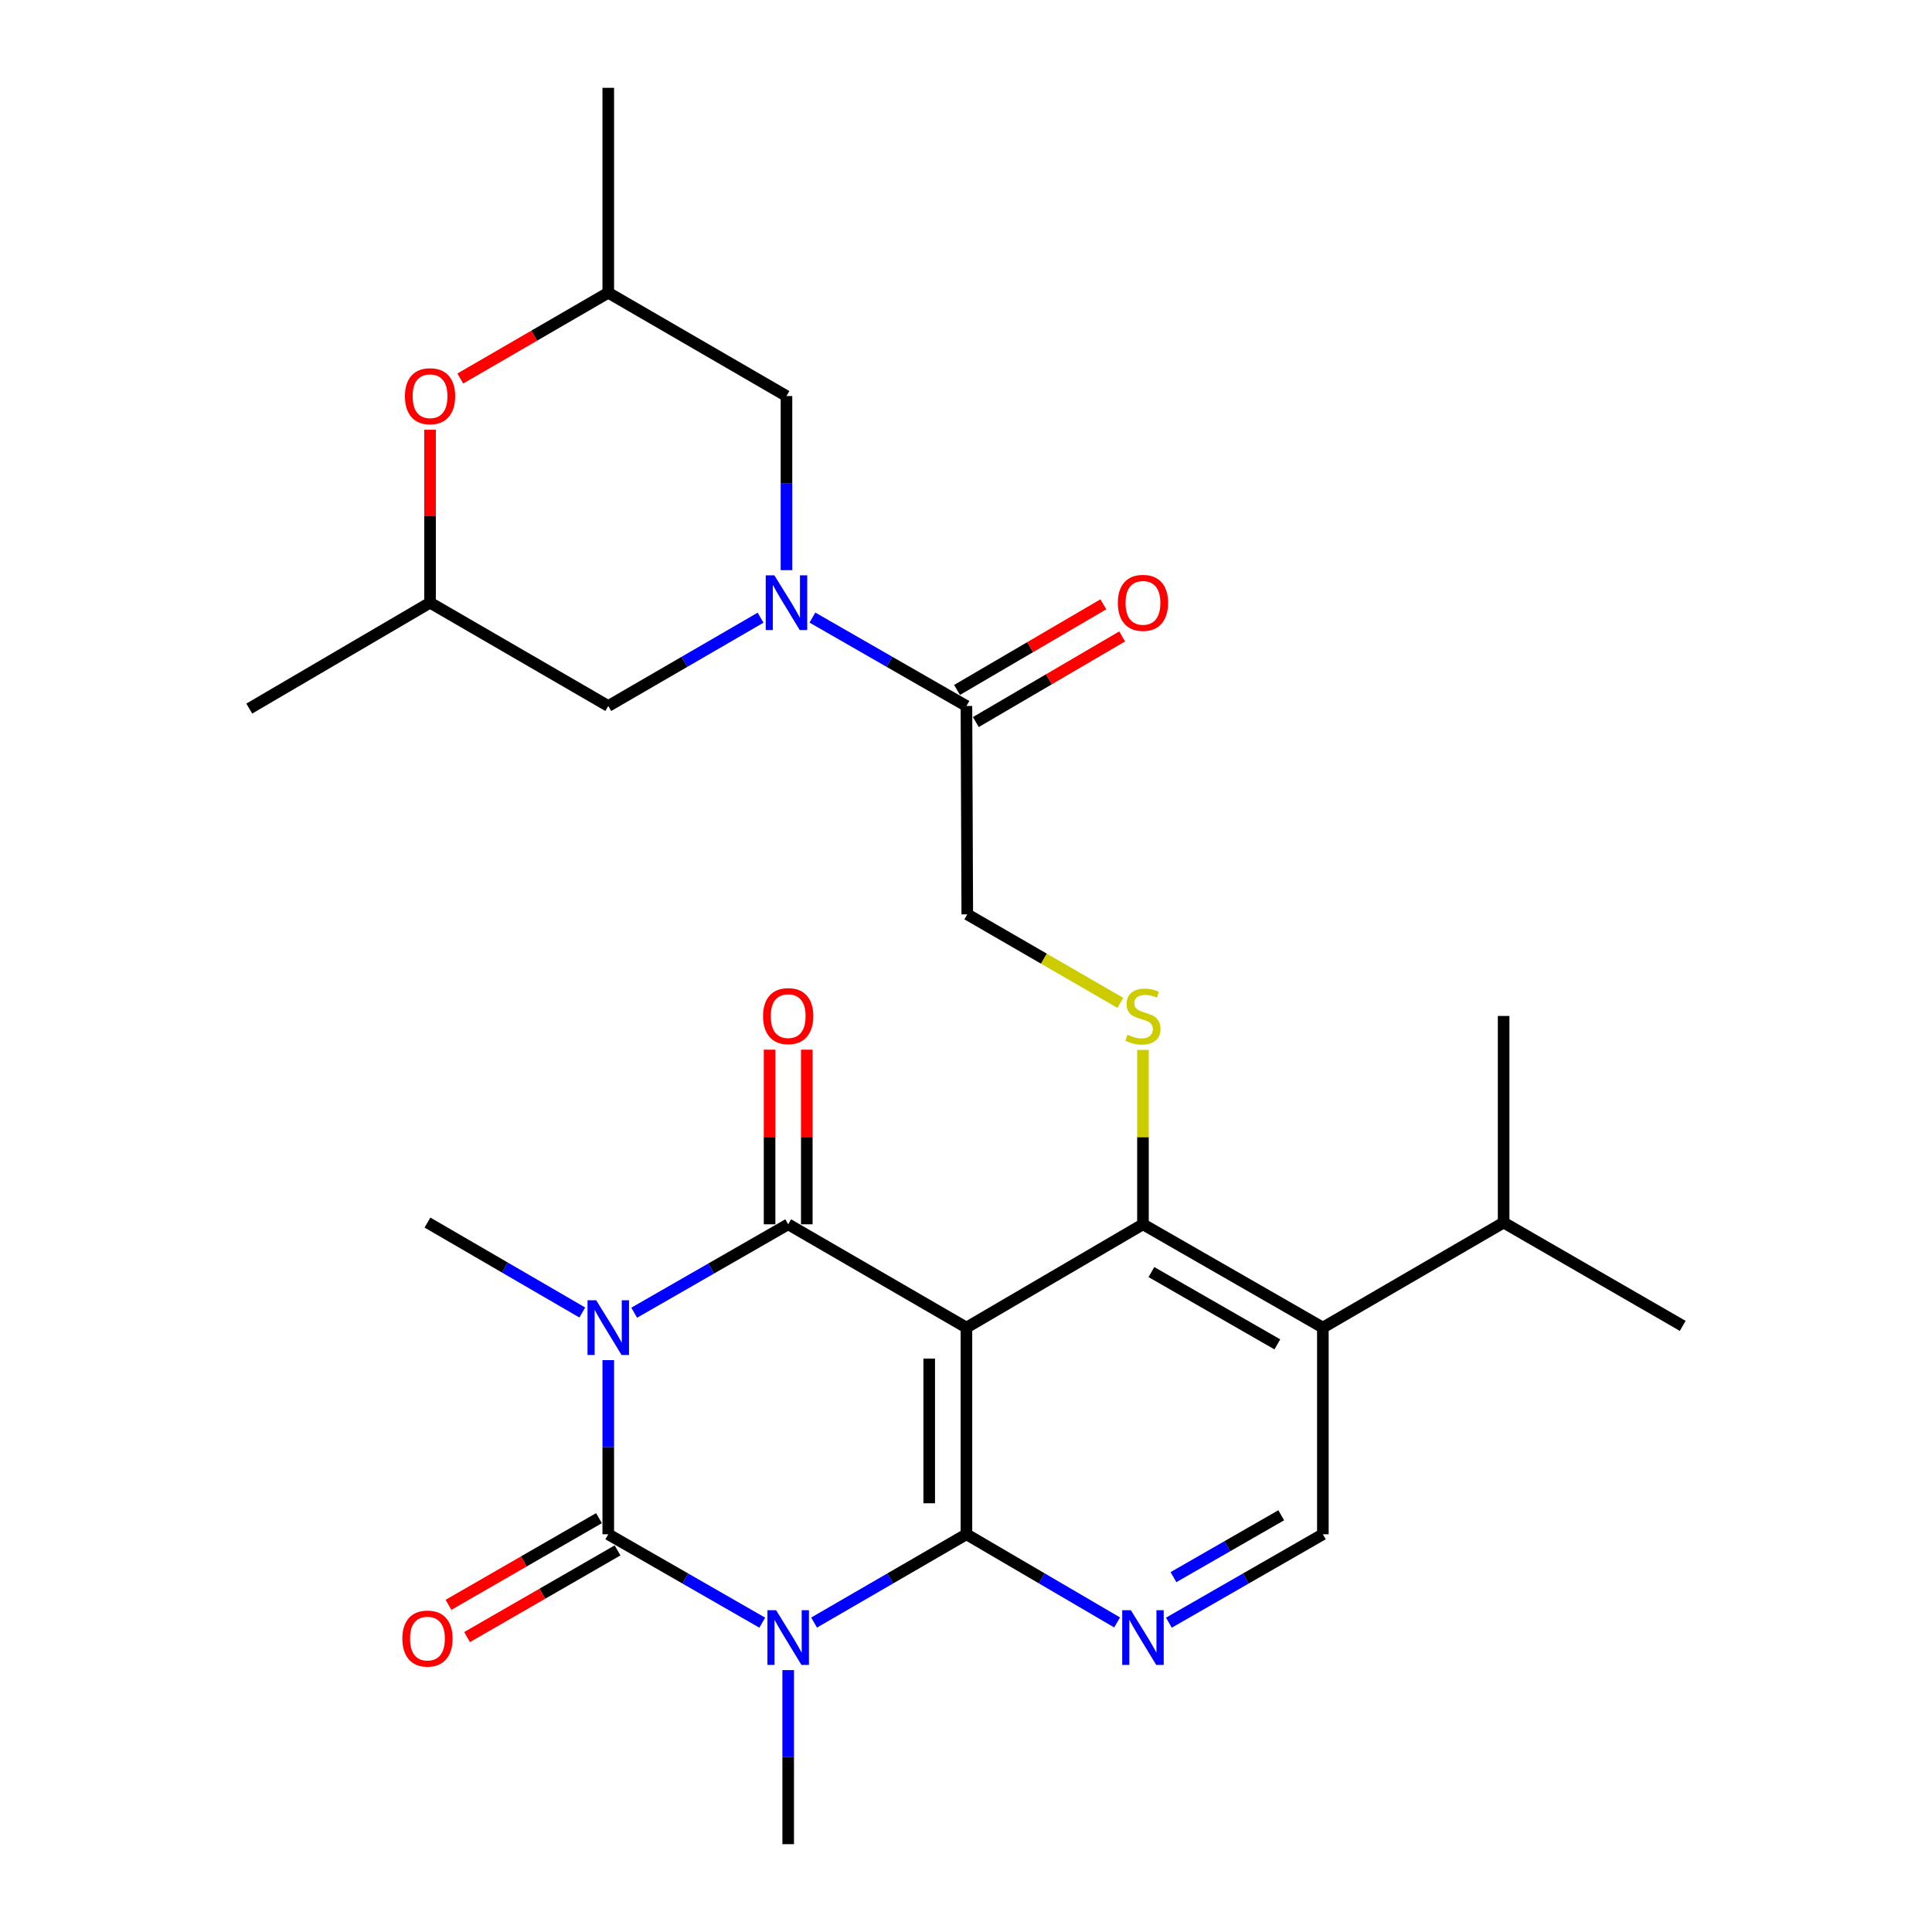 <?xml version='1.0' encoding='iso-8859-1'?>
<svg version='1.1' baseProfile='full'
              xmlns='http://www.w3.org/2000/svg'
                      xmlns:rdkit='http://www.rdkit.org/xml'
                      xmlns:xlink='http://www.w3.org/1999/xlink'
                  xml:space='preserve'
width='1000px' height='1000px' viewBox='0 0 1000 1000'>
<!-- END OF HEADER -->
<rect style='opacity:1.0;fill:#FFFFFF;stroke:none' width='1000' height='1000' x='0' y='0'> </rect>
<path class='bond-2' d='M 314.839,703.997 L 314.839,749.067' style='fill:none;fill-rule:evenodd;stroke:#0000FF;stroke-width:6px;stroke-linecap:butt;stroke-linejoin:miter;stroke-opacity:1' />
<path class='bond-2' d='M 314.839,749.067 L 314.839,794.137' style='fill:none;fill-rule:evenodd;stroke:#000000;stroke-width:6px;stroke-linecap:butt;stroke-linejoin:miter;stroke-opacity:1' />
<path class='bond-4' d='M 328.263,679.455 L 368.114,656.576' style='fill:none;fill-rule:evenodd;stroke:#0000FF;stroke-width:6px;stroke-linecap:butt;stroke-linejoin:miter;stroke-opacity:1' />
<path class='bond-4' d='M 368.114,656.576 L 407.965,633.697' style='fill:none;fill-rule:evenodd;stroke:#000000;stroke-width:6px;stroke-linecap:butt;stroke-linejoin:miter;stroke-opacity:1' />
<path class='bond-21' d='M 301.393,679.352 L 261.322,656.075' style='fill:none;fill-rule:evenodd;stroke:#0000FF;stroke-width:6px;stroke-linecap:butt;stroke-linejoin:miter;stroke-opacity:1' />
<path class='bond-21' d='M 261.322,656.075 L 221.252,632.798' style='fill:none;fill-rule:evenodd;stroke:#000000;stroke-width:6px;stroke-linecap:butt;stroke-linejoin:miter;stroke-opacity:1' />
<path class='bond-0' d='M 394.541,839.896 L 354.69,817.016' style='fill:none;fill-rule:evenodd;stroke:#0000FF;stroke-width:6px;stroke-linecap:butt;stroke-linejoin:miter;stroke-opacity:1' />
<path class='bond-0' d='M 354.69,817.016 L 314.839,794.137' style='fill:none;fill-rule:evenodd;stroke:#000000;stroke-width:6px;stroke-linecap:butt;stroke-linejoin:miter;stroke-opacity:1' />
<path class='bond-22' d='M 407.965,864.437 L 407.965,909.491' style='fill:none;fill-rule:evenodd;stroke:#0000FF;stroke-width:6px;stroke-linecap:butt;stroke-linejoin:miter;stroke-opacity:1' />
<path class='bond-22' d='M 407.965,909.491 L 407.965,954.545' style='fill:none;fill-rule:evenodd;stroke:#000000;stroke-width:6px;stroke-linecap:butt;stroke-linejoin:miter;stroke-opacity:1' />
<path class='bond-28' d='M 421.371,839.834 L 460.798,816.986' style='fill:none;fill-rule:evenodd;stroke:#0000FF;stroke-width:6px;stroke-linecap:butt;stroke-linejoin:miter;stroke-opacity:1' />
<path class='bond-28' d='M 460.798,816.986 L 500.225,794.137' style='fill:none;fill-rule:evenodd;stroke:#000000;stroke-width:6px;stroke-linecap:butt;stroke-linejoin:miter;stroke-opacity:1' />
<path class='bond-1' d='M 500.225,687.163 L 407.965,633.697' style='fill:none;fill-rule:evenodd;stroke:#000000;stroke-width:6px;stroke-linecap:butt;stroke-linejoin:miter;stroke-opacity:1' />
<path class='bond-3' d='M 500.225,687.163 L 500.225,794.137' style='fill:none;fill-rule:evenodd;stroke:#000000;stroke-width:6px;stroke-linecap:butt;stroke-linejoin:miter;stroke-opacity:1' />
<path class='bond-3' d='M 480.962,703.209 L 480.962,778.091' style='fill:none;fill-rule:evenodd;stroke:#000000;stroke-width:6px;stroke-linecap:butt;stroke-linejoin:miter;stroke-opacity:1' />
<path class='bond-5' d='M 500.225,687.163 L 591.596,633.697' style='fill:none;fill-rule:evenodd;stroke:#000000;stroke-width:6px;stroke-linecap:butt;stroke-linejoin:miter;stroke-opacity:1' />
<path class='bond-13' d='M 310.031,785.791 L 271.088,808.222' style='fill:none;fill-rule:evenodd;stroke:#000000;stroke-width:6px;stroke-linecap:butt;stroke-linejoin:miter;stroke-opacity:1' />
<path class='bond-13' d='M 271.088,808.222 L 232.145,830.653' style='fill:none;fill-rule:evenodd;stroke:#FF0000;stroke-width:6px;stroke-linecap:butt;stroke-linejoin:miter;stroke-opacity:1' />
<path class='bond-13' d='M 319.646,802.483 L 280.703,824.914' style='fill:none;fill-rule:evenodd;stroke:#000000;stroke-width:6px;stroke-linecap:butt;stroke-linejoin:miter;stroke-opacity:1' />
<path class='bond-13' d='M 280.703,824.914 L 241.759,847.345' style='fill:none;fill-rule:evenodd;stroke:#FF0000;stroke-width:6px;stroke-linecap:butt;stroke-linejoin:miter;stroke-opacity:1' />
<path class='bond-6' d='M 500.225,794.137 L 539.217,816.954' style='fill:none;fill-rule:evenodd;stroke:#000000;stroke-width:6px;stroke-linecap:butt;stroke-linejoin:miter;stroke-opacity:1' />
<path class='bond-6' d='M 539.217,816.954 L 578.21,839.77' style='fill:none;fill-rule:evenodd;stroke:#0000FF;stroke-width:6px;stroke-linecap:butt;stroke-linejoin:miter;stroke-opacity:1' />
<path class='bond-14' d='M 417.597,633.697 L 417.597,588.504' style='fill:none;fill-rule:evenodd;stroke:#000000;stroke-width:6px;stroke-linecap:butt;stroke-linejoin:miter;stroke-opacity:1' />
<path class='bond-14' d='M 417.597,588.504 L 417.597,543.311' style='fill:none;fill-rule:evenodd;stroke:#FF0000;stroke-width:6px;stroke-linecap:butt;stroke-linejoin:miter;stroke-opacity:1' />
<path class='bond-14' d='M 398.334,633.697 L 398.334,588.504' style='fill:none;fill-rule:evenodd;stroke:#000000;stroke-width:6px;stroke-linecap:butt;stroke-linejoin:miter;stroke-opacity:1' />
<path class='bond-14' d='M 398.334,588.504 L 398.334,543.311' style='fill:none;fill-rule:evenodd;stroke:#FF0000;stroke-width:6px;stroke-linecap:butt;stroke-linejoin:miter;stroke-opacity:1' />
<path class='bond-8' d='M 591.596,633.697 L 684.712,687.163' style='fill:none;fill-rule:evenodd;stroke:#000000;stroke-width:6px;stroke-linecap:butt;stroke-linejoin:miter;stroke-opacity:1' />
<path class='bond-8' d='M 595.972,658.422 L 661.153,695.848' style='fill:none;fill-rule:evenodd;stroke:#000000;stroke-width:6px;stroke-linecap:butt;stroke-linejoin:miter;stroke-opacity:1' />
<path class='bond-9' d='M 591.596,633.697 L 591.596,588.564' style='fill:none;fill-rule:evenodd;stroke:#000000;stroke-width:6px;stroke-linecap:butt;stroke-linejoin:miter;stroke-opacity:1' />
<path class='bond-9' d='M 591.596,588.564 L 591.596,543.431' style='fill:none;fill-rule:evenodd;stroke:#CCCC00;stroke-width:6px;stroke-linecap:butt;stroke-linejoin:miter;stroke-opacity:1' />
<path class='bond-29' d='M 605.02,839.895 L 644.866,817.016' style='fill:none;fill-rule:evenodd;stroke:#0000FF;stroke-width:6px;stroke-linecap:butt;stroke-linejoin:miter;stroke-opacity:1' />
<path class='bond-29' d='M 644.866,817.016 L 684.712,794.137' style='fill:none;fill-rule:evenodd;stroke:#000000;stroke-width:6px;stroke-linecap:butt;stroke-linejoin:miter;stroke-opacity:1' />
<path class='bond-29' d='M 607.382,816.326 L 635.274,800.311' style='fill:none;fill-rule:evenodd;stroke:#0000FF;stroke-width:6px;stroke-linecap:butt;stroke-linejoin:miter;stroke-opacity:1' />
<path class='bond-29' d='M 635.274,800.311 L 663.166,784.296' style='fill:none;fill-rule:evenodd;stroke:#000000;stroke-width:6px;stroke-linecap:butt;stroke-linejoin:miter;stroke-opacity:1' />
<path class='bond-7' d='M 420.502,319.657 L 460.363,342.541' style='fill:none;fill-rule:evenodd;stroke:#0000FF;stroke-width:6px;stroke-linecap:butt;stroke-linejoin:miter;stroke-opacity:1' />
<path class='bond-7' d='M 460.363,342.541 L 500.225,365.426' style='fill:none;fill-rule:evenodd;stroke:#000000;stroke-width:6px;stroke-linecap:butt;stroke-linejoin:miter;stroke-opacity:1' />
<path class='bond-15' d='M 407.077,295.115 L 407.077,250.056' style='fill:none;fill-rule:evenodd;stroke:#0000FF;stroke-width:6px;stroke-linecap:butt;stroke-linejoin:miter;stroke-opacity:1' />
<path class='bond-15' d='M 407.077,250.056 L 407.077,204.996' style='fill:none;fill-rule:evenodd;stroke:#000000;stroke-width:6px;stroke-linecap:butt;stroke-linejoin:miter;stroke-opacity:1' />
<path class='bond-16' d='M 393.671,319.721 L 354.255,342.573' style='fill:none;fill-rule:evenodd;stroke:#0000FF;stroke-width:6px;stroke-linecap:butt;stroke-linejoin:miter;stroke-opacity:1' />
<path class='bond-16' d='M 354.255,342.573 L 314.839,365.426' style='fill:none;fill-rule:evenodd;stroke:#000000;stroke-width:6px;stroke-linecap:butt;stroke-linejoin:miter;stroke-opacity:1' />
<path class='bond-11' d='M 684.712,687.163 L 684.712,794.137' style='fill:none;fill-rule:evenodd;stroke:#000000;stroke-width:6px;stroke-linecap:butt;stroke-linejoin:miter;stroke-opacity:1' />
<path class='bond-23' d='M 684.712,687.163 L 778.277,632.798' style='fill:none;fill-rule:evenodd;stroke:#000000;stroke-width:6px;stroke-linecap:butt;stroke-linejoin:miter;stroke-opacity:1' />
<path class='bond-17' d='M 579.89,519.085 L 540.277,496.176' style='fill:none;fill-rule:evenodd;stroke:#CCCC00;stroke-width:6px;stroke-linecap:butt;stroke-linejoin:miter;stroke-opacity:1' />
<path class='bond-17' d='M 540.277,496.176 L 500.664,473.267' style='fill:none;fill-rule:evenodd;stroke:#000000;stroke-width:6px;stroke-linecap:butt;stroke-linejoin:miter;stroke-opacity:1' />
<path class='bond-10' d='M 500.225,365.426 L 500.664,473.267' style='fill:none;fill-rule:evenodd;stroke:#000000;stroke-width:6px;stroke-linecap:butt;stroke-linejoin:miter;stroke-opacity:1' />
<path class='bond-18' d='M 505.09,373.738 L 542.952,351.579' style='fill:none;fill-rule:evenodd;stroke:#000000;stroke-width:6px;stroke-linecap:butt;stroke-linejoin:miter;stroke-opacity:1' />
<path class='bond-18' d='M 542.952,351.579 L 580.814,329.419' style='fill:none;fill-rule:evenodd;stroke:#FF0000;stroke-width:6px;stroke-linecap:butt;stroke-linejoin:miter;stroke-opacity:1' />
<path class='bond-18' d='M 495.36,357.113 L 533.222,334.954' style='fill:none;fill-rule:evenodd;stroke:#000000;stroke-width:6px;stroke-linecap:butt;stroke-linejoin:miter;stroke-opacity:1' />
<path class='bond-18' d='M 533.222,334.954 L 571.084,312.794' style='fill:none;fill-rule:evenodd;stroke:#FF0000;stroke-width:6px;stroke-linecap:butt;stroke-linejoin:miter;stroke-opacity:1' />
<path class='bond-12' d='M 222.59,222.43 L 222.59,267.189' style='fill:none;fill-rule:evenodd;stroke:#FF0000;stroke-width:6px;stroke-linecap:butt;stroke-linejoin:miter;stroke-opacity:1' />
<path class='bond-12' d='M 222.59,267.189 L 222.59,311.949' style='fill:none;fill-rule:evenodd;stroke:#000000;stroke-width:6px;stroke-linecap:butt;stroke-linejoin:miter;stroke-opacity:1' />
<path class='bond-30' d='M 238.255,195.915 L 276.547,173.717' style='fill:none;fill-rule:evenodd;stroke:#FF0000;stroke-width:6px;stroke-linecap:butt;stroke-linejoin:miter;stroke-opacity:1' />
<path class='bond-30' d='M 276.547,173.717 L 314.839,151.519' style='fill:none;fill-rule:evenodd;stroke:#000000;stroke-width:6px;stroke-linecap:butt;stroke-linejoin:miter;stroke-opacity:1' />
<path class='bond-20' d='M 407.077,204.996 L 314.839,151.519' style='fill:none;fill-rule:evenodd;stroke:#000000;stroke-width:6px;stroke-linecap:butt;stroke-linejoin:miter;stroke-opacity:1' />
<path class='bond-19' d='M 314.839,365.426 L 222.59,311.949' style='fill:none;fill-rule:evenodd;stroke:#000000;stroke-width:6px;stroke-linecap:butt;stroke-linejoin:miter;stroke-opacity:1' />
<path class='bond-24' d='M 222.59,311.949 L 129.024,366.763' style='fill:none;fill-rule:evenodd;stroke:#000000;stroke-width:6px;stroke-linecap:butt;stroke-linejoin:miter;stroke-opacity:1' />
<path class='bond-25' d='M 314.839,151.519 L 314.839,45.455' style='fill:none;fill-rule:evenodd;stroke:#000000;stroke-width:6px;stroke-linecap:butt;stroke-linejoin:miter;stroke-opacity:1' />
<path class='bond-26' d='M 778.277,632.798 L 778.277,525.855' style='fill:none;fill-rule:evenodd;stroke:#000000;stroke-width:6px;stroke-linecap:butt;stroke-linejoin:miter;stroke-opacity:1' />
<path class='bond-27' d='M 778.277,632.798 L 870.976,686.274' style='fill:none;fill-rule:evenodd;stroke:#000000;stroke-width:6px;stroke-linecap:butt;stroke-linejoin:miter;stroke-opacity:1' />
<path  class='atom-0' d='M 308.579 673.003
L 317.859 688.003
Q 318.779 689.483, 320.259 692.163
Q 321.739 694.843, 321.819 695.003
L 321.819 673.003
L 325.579 673.003
L 325.579 701.323
L 321.699 701.323
L 311.739 684.923
Q 310.579 683.003, 309.339 680.803
Q 308.139 678.603, 307.779 677.923
L 307.779 701.323
L 304.099 701.323
L 304.099 673.003
L 308.579 673.003
' fill='#0000FF'/>
<path  class='atom-1' d='M 401.705 833.443
L 410.985 848.443
Q 411.905 849.923, 413.385 852.603
Q 414.865 855.283, 414.945 855.443
L 414.945 833.443
L 418.705 833.443
L 418.705 861.763
L 414.825 861.763
L 404.865 845.363
Q 403.705 843.443, 402.465 841.243
Q 401.265 839.043, 400.905 838.363
L 400.905 861.763
L 397.225 861.763
L 397.225 833.443
L 401.705 833.443
' fill='#0000FF'/>
<path  class='atom-7' d='M 585.336 833.443
L 594.616 848.443
Q 595.536 849.923, 597.016 852.603
Q 598.496 855.283, 598.576 855.443
L 598.576 833.443
L 602.336 833.443
L 602.336 861.763
L 598.456 861.763
L 588.496 845.363
Q 587.336 843.443, 586.096 841.243
Q 584.896 839.043, 584.536 838.363
L 584.536 861.763
L 580.856 861.763
L 580.856 833.443
L 585.336 833.443
' fill='#0000FF'/>
<path  class='atom-8' d='M 400.817 297.789
L 410.097 312.789
Q 411.017 314.269, 412.497 316.949
Q 413.977 319.629, 414.057 319.789
L 414.057 297.789
L 417.817 297.789
L 417.817 326.109
L 413.937 326.109
L 403.977 309.709
Q 402.817 307.789, 401.577 305.589
Q 400.377 303.389, 400.017 302.709
L 400.017 326.109
L 396.337 326.109
L 396.337 297.789
L 400.817 297.789
' fill='#0000FF'/>
<path  class='atom-10' d='M 583.596 535.575
Q 583.916 535.695, 585.236 536.255
Q 586.556 536.815, 587.996 537.175
Q 589.476 537.495, 590.916 537.495
Q 593.596 537.495, 595.156 536.215
Q 596.716 534.895, 596.716 532.615
Q 596.716 531.055, 595.916 530.095
Q 595.156 529.135, 593.956 528.615
Q 592.756 528.095, 590.756 527.495
Q 588.236 526.735, 586.716 526.015
Q 585.236 525.295, 584.156 523.775
Q 583.116 522.255, 583.116 519.695
Q 583.116 516.135, 585.516 513.935
Q 587.956 511.735, 592.756 511.735
Q 596.036 511.735, 599.756 513.295
L 598.836 516.375
Q 595.436 514.975, 592.876 514.975
Q 590.116 514.975, 588.596 516.135
Q 587.076 517.255, 587.116 519.215
Q 587.116 520.735, 587.876 521.655
Q 588.676 522.575, 589.796 523.095
Q 590.956 523.615, 592.876 524.215
Q 595.436 525.015, 596.956 525.815
Q 598.476 526.615, 599.556 528.255
Q 600.676 529.855, 600.676 532.615
Q 600.676 536.535, 598.036 538.655
Q 595.436 540.735, 591.076 540.735
Q 588.556 540.735, 586.636 540.175
Q 584.756 539.655, 582.516 538.735
L 583.596 535.575
' fill='#CCCC00'/>
<path  class='atom-13' d='M 209.59 205.076
Q 209.59 198.276, 212.95 194.476
Q 216.31 190.676, 222.59 190.676
Q 228.87 190.676, 232.23 194.476
Q 235.59 198.276, 235.59 205.076
Q 235.59 211.956, 232.19 215.876
Q 228.79 219.756, 222.59 219.756
Q 216.35 219.756, 212.95 215.876
Q 209.59 211.996, 209.59 205.076
M 222.59 216.556
Q 226.91 216.556, 229.23 213.676
Q 231.59 210.756, 231.59 205.076
Q 231.59 199.516, 229.23 196.716
Q 226.91 193.876, 222.59 193.876
Q 218.27 193.876, 215.91 196.676
Q 213.59 199.476, 213.59 205.076
Q 213.59 210.796, 215.91 213.676
Q 218.27 216.556, 222.59 216.556
' fill='#FF0000'/>
<path  class='atom-14' d='M 208.252 848.122
Q 208.252 841.322, 211.612 837.522
Q 214.972 833.722, 221.252 833.722
Q 227.532 833.722, 230.892 837.522
Q 234.252 841.322, 234.252 848.122
Q 234.252 855.002, 230.852 858.922
Q 227.452 862.802, 221.252 862.802
Q 215.012 862.802, 211.612 858.922
Q 208.252 855.042, 208.252 848.122
M 221.252 859.602
Q 225.572 859.602, 227.892 856.722
Q 230.252 853.802, 230.252 848.122
Q 230.252 842.562, 227.892 839.762
Q 225.572 836.922, 221.252 836.922
Q 216.932 836.922, 214.572 839.722
Q 212.252 842.522, 212.252 848.122
Q 212.252 853.842, 214.572 856.722
Q 216.932 859.602, 221.252 859.602
' fill='#FF0000'/>
<path  class='atom-15' d='M 394.965 525.935
Q 394.965 519.135, 398.325 515.335
Q 401.685 511.535, 407.965 511.535
Q 414.245 511.535, 417.605 515.335
Q 420.965 519.135, 420.965 525.935
Q 420.965 532.815, 417.565 536.735
Q 414.165 540.615, 407.965 540.615
Q 401.725 540.615, 398.325 536.735
Q 394.965 532.855, 394.965 525.935
M 407.965 537.415
Q 412.285 537.415, 414.605 534.535
Q 416.965 531.615, 416.965 525.935
Q 416.965 520.375, 414.605 517.575
Q 412.285 514.735, 407.965 514.735
Q 403.645 514.735, 401.285 517.535
Q 398.965 520.335, 398.965 525.935
Q 398.965 531.655, 401.285 534.535
Q 403.645 537.415, 407.965 537.415
' fill='#FF0000'/>
<path  class='atom-19' d='M 578.596 312.029
Q 578.596 305.229, 581.956 301.429
Q 585.316 297.629, 591.596 297.629
Q 597.876 297.629, 601.236 301.429
Q 604.596 305.229, 604.596 312.029
Q 604.596 318.909, 601.196 322.829
Q 597.796 326.709, 591.596 326.709
Q 585.356 326.709, 581.956 322.829
Q 578.596 318.949, 578.596 312.029
M 591.596 323.509
Q 595.916 323.509, 598.236 320.629
Q 600.596 317.709, 600.596 312.029
Q 600.596 306.469, 598.236 303.669
Q 595.916 300.829, 591.596 300.829
Q 587.276 300.829, 584.916 303.629
Q 582.596 306.429, 582.596 312.029
Q 582.596 317.749, 584.916 320.629
Q 587.276 323.509, 591.596 323.509
' fill='#FF0000'/>
</svg>
